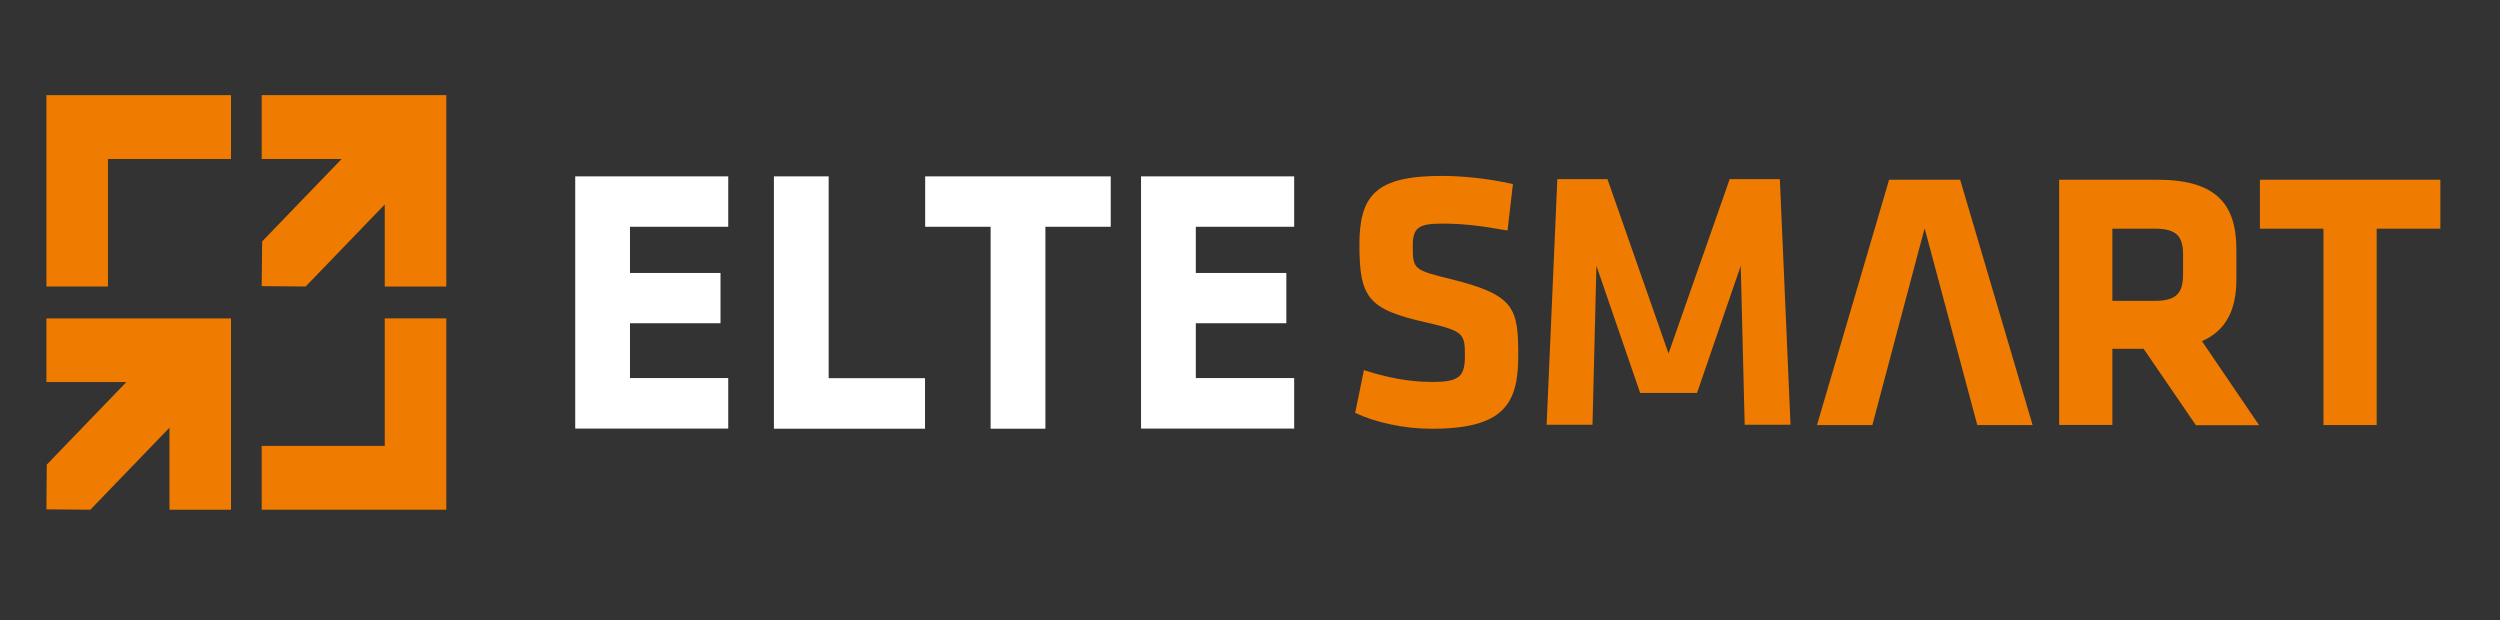 <svg xmlns="http://www.w3.org/2000/svg" width="133" height="33" viewBox="0 0 133 33" fill="none"><rect x="0" y="0" width="133" height="33" fill="#333333" stroke="none"/><g clip-path="url(#clip0_4187_8470)"><path d="M20.469 23.722H13.922V27.117H20.469H23.743V23.722V16.938H20.469V23.722Z" fill="#EF7C00"></path><path d="M2.469 16.938V20.326H6.722L2.488 24.718L2.469 27.097L4.807 27.117L9.016 22.752V27.117H12.29V20.326V16.938H9.016H2.469Z" fill="#EF7C00"></path><path d="M20.469 5.062H13.922V8.458H18.175L13.947 12.843L13.922 15.222L16.26 15.242L20.469 10.877V15.242H23.743V8.458V5.062H20.469Z" fill="#EF7C00"></path><path d="M2.469 5.062V8.458V15.242H5.743V8.458H12.29V5.062H5.743H2.469Z" fill="#EF7C00"></path><path d="M76.157 22.81C74.704 22.81 73.168 22.475 72.094 21.964L72.561 19.69C73.718 20.063 74.887 20.319 76.195 20.319C77.649 20.319 77.933 20.024 77.933 18.923C77.933 17.749 77.877 17.612 75.816 17.14C72.776 16.451 72.321 15.829 72.321 13.004C72.321 10.395 73.206 9.359 76.669 9.359C77.769 9.359 79.09 9.477 80.487 9.792L80.202 12.263C78.768 12.008 77.845 11.896 76.707 11.896C75.443 11.896 75.159 12.132 75.159 13.089C75.159 14.341 75.216 14.361 77.2 14.852C80.6 15.698 80.771 16.386 80.771 18.949C80.771 21.531 79.956 22.81 76.157 22.81Z" fill="#EF7C00"></path><path d="M90.282 20.904H87.255L84.929 14.139L84.721 22.595H82.281L82.85 9.531H85.517L88.766 18.806L92.02 9.531H94.688L95.256 22.595H92.817L92.608 14.139L90.282 20.904Z" fill="#EF7C00"></path><path d="M105.19 22.613H108.135L104.28 9.562H100.5L96.664 22.613H99.609L100.936 17.612L102.39 12.145V12.152V12.145L105.19 22.606V22.613Z" fill="#EF7C00"></path><path d="M114.04 18.555H112.378V22.606H109.547V9.562H114.78C117.845 9.562 118.976 10.814 118.976 13.266V14.872C118.976 16.504 118.408 17.599 117.144 18.149L120.183 22.619H116.821L114.04 18.555ZM116.139 13.535C116.139 12.558 115.778 12.165 114.628 12.165H112.378V16.006H114.628C115.835 16.006 116.139 15.553 116.139 14.577V13.535Z" fill="#EF7C00"></path><path d="M126.439 12.165V22.613H123.608V12.165H120.227V9.562H129.827V12.165H126.439Z" fill="#EF7C00"></path><path d="M30.602 22.807V9.383H38.742V12.064H33.515V14.522H38.331V17.196H33.515V20.113H38.742V22.8H30.602V22.807Z" fill="white"></path><path d="M41.172 22.807V9.383H44.085V20.119H49.211V22.807H41.172Z" fill="white"></path><path d="M55.615 12.064V22.807H52.701V12.064H49.219V9.383H59.091V12.064H55.615Z" fill="white"></path><path d="M60.703 22.807V9.383H68.85V12.064H63.617V14.522H68.433V17.196H63.617V20.113H68.85V22.8H60.703V22.807Z" fill="white"></path></g><defs><clipPath id="clip0_4187_8470"><rect width="132.405" height="32.773" fill="white"></rect></clipPath></defs></svg>